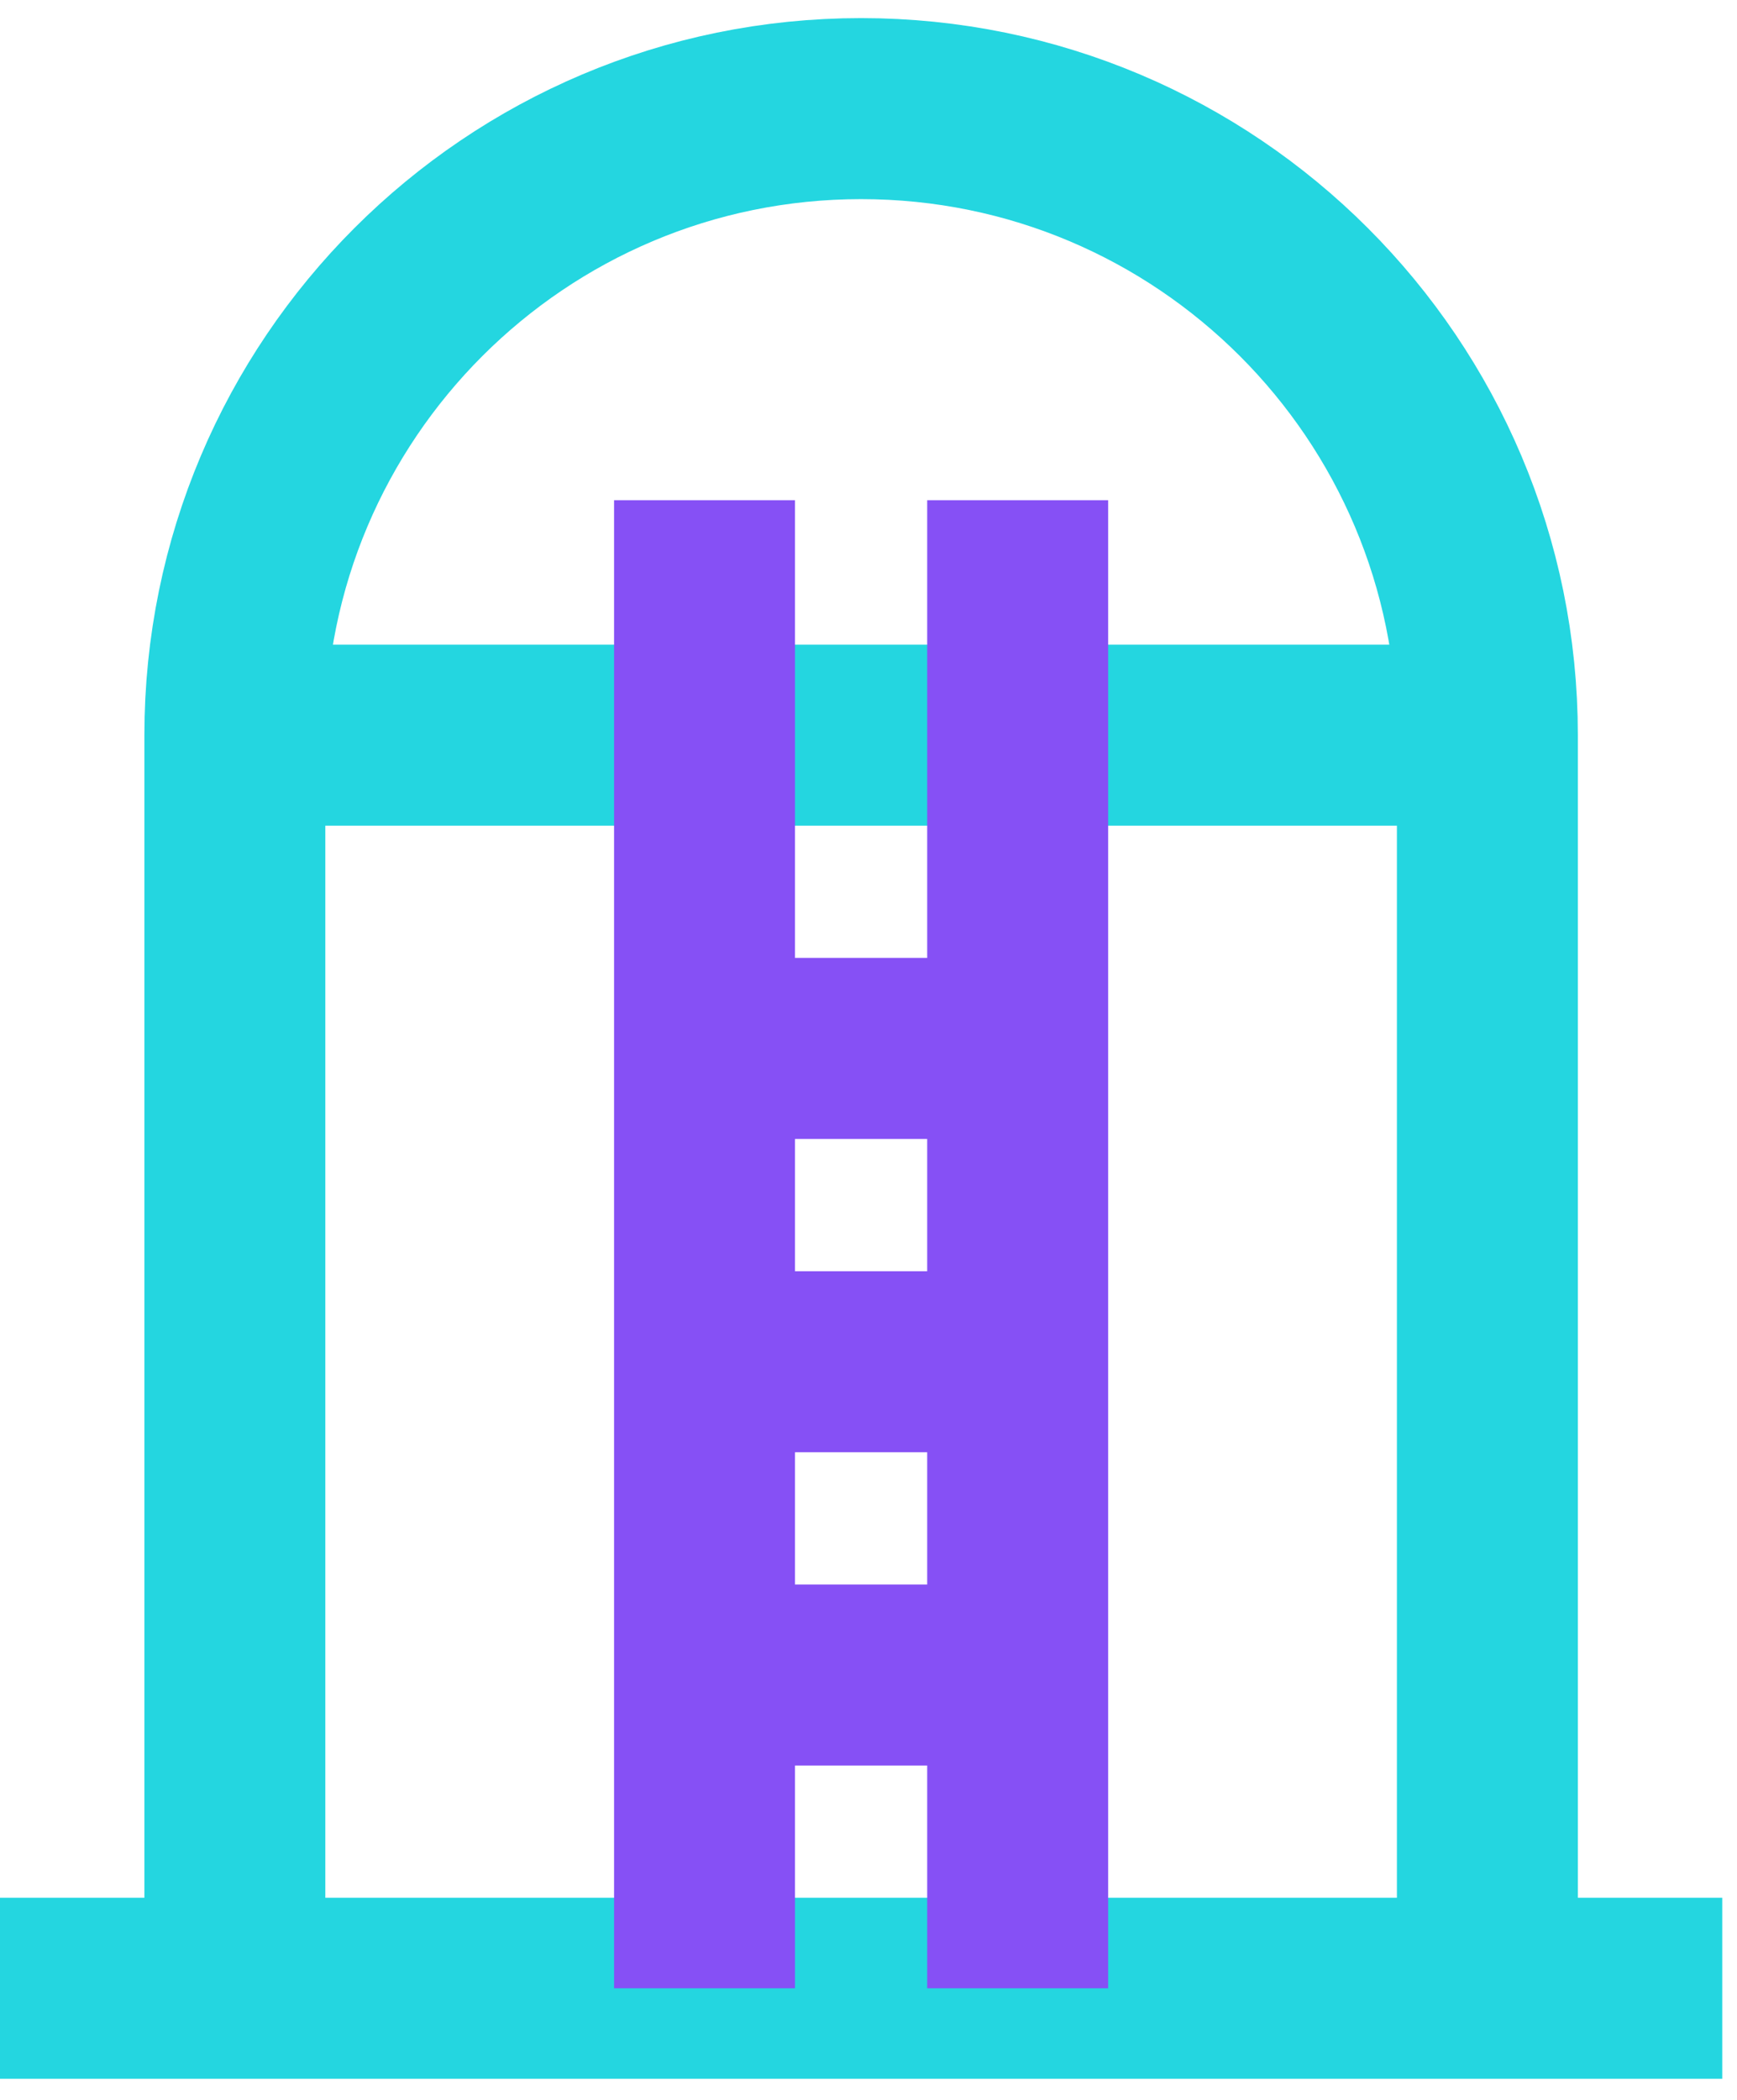 <?xml version="1.0" encoding="UTF-8"?>
<svg width="48px" height="58px" viewBox="0 0 48 58" version="1.1" xmlns="http://www.w3.org/2000/svg" xmlns:xlink="http://www.w3.org/1999/xlink">
    <title>icons8-silo</title>
    <g id="Desktop" stroke="none" stroke-width="1" fill="none" fill-rule="evenodd">
        <g id="00_ProductBundles" transform="translate(-751, -5649)" stroke-width="5">
            <g id="icons8-silo" transform="translate(751, 5652)">
                <line x1="47.592" y1="51.918" x2="0" y2="51.918" id="Path" stroke="#24D6E0"></line>
                <path d="M6.49,51.918 L6.49,17.306 C6.49,7.749 14.239,0 23.796,0 L23.796,0 C33.353,0 41.102,7.749 41.102,17.306 L41.102,51.918" id="Path" stroke="#24D6E0"></path>
                <line x1="6.49" y1="17.306" x2="41.102" y2="17.306" id="Path" stroke="#24D6E0"></line>
                <line x1="19.469" y1="25.959" x2="28.122" y2="25.959" id="Path" stroke="#8650F5"></line>
                <line x1="19.469" y1="34.612" x2="28.122" y2="34.612" id="Path" stroke="#8650F5"></line>
                <line x1="19.469" y1="43.265" x2="28.122" y2="43.265" id="Path" stroke="#8650F5"></line>
                <line x1="19.469" y1="10.816" x2="19.469" y2="51.918" id="Path" stroke="#8650F5"></line>
                <line x1="28.122" y1="10.816" x2="28.122" y2="51.918" id="Path" stroke="#8650F5"></line>
            </g>
        </g>
    </g>
</svg>